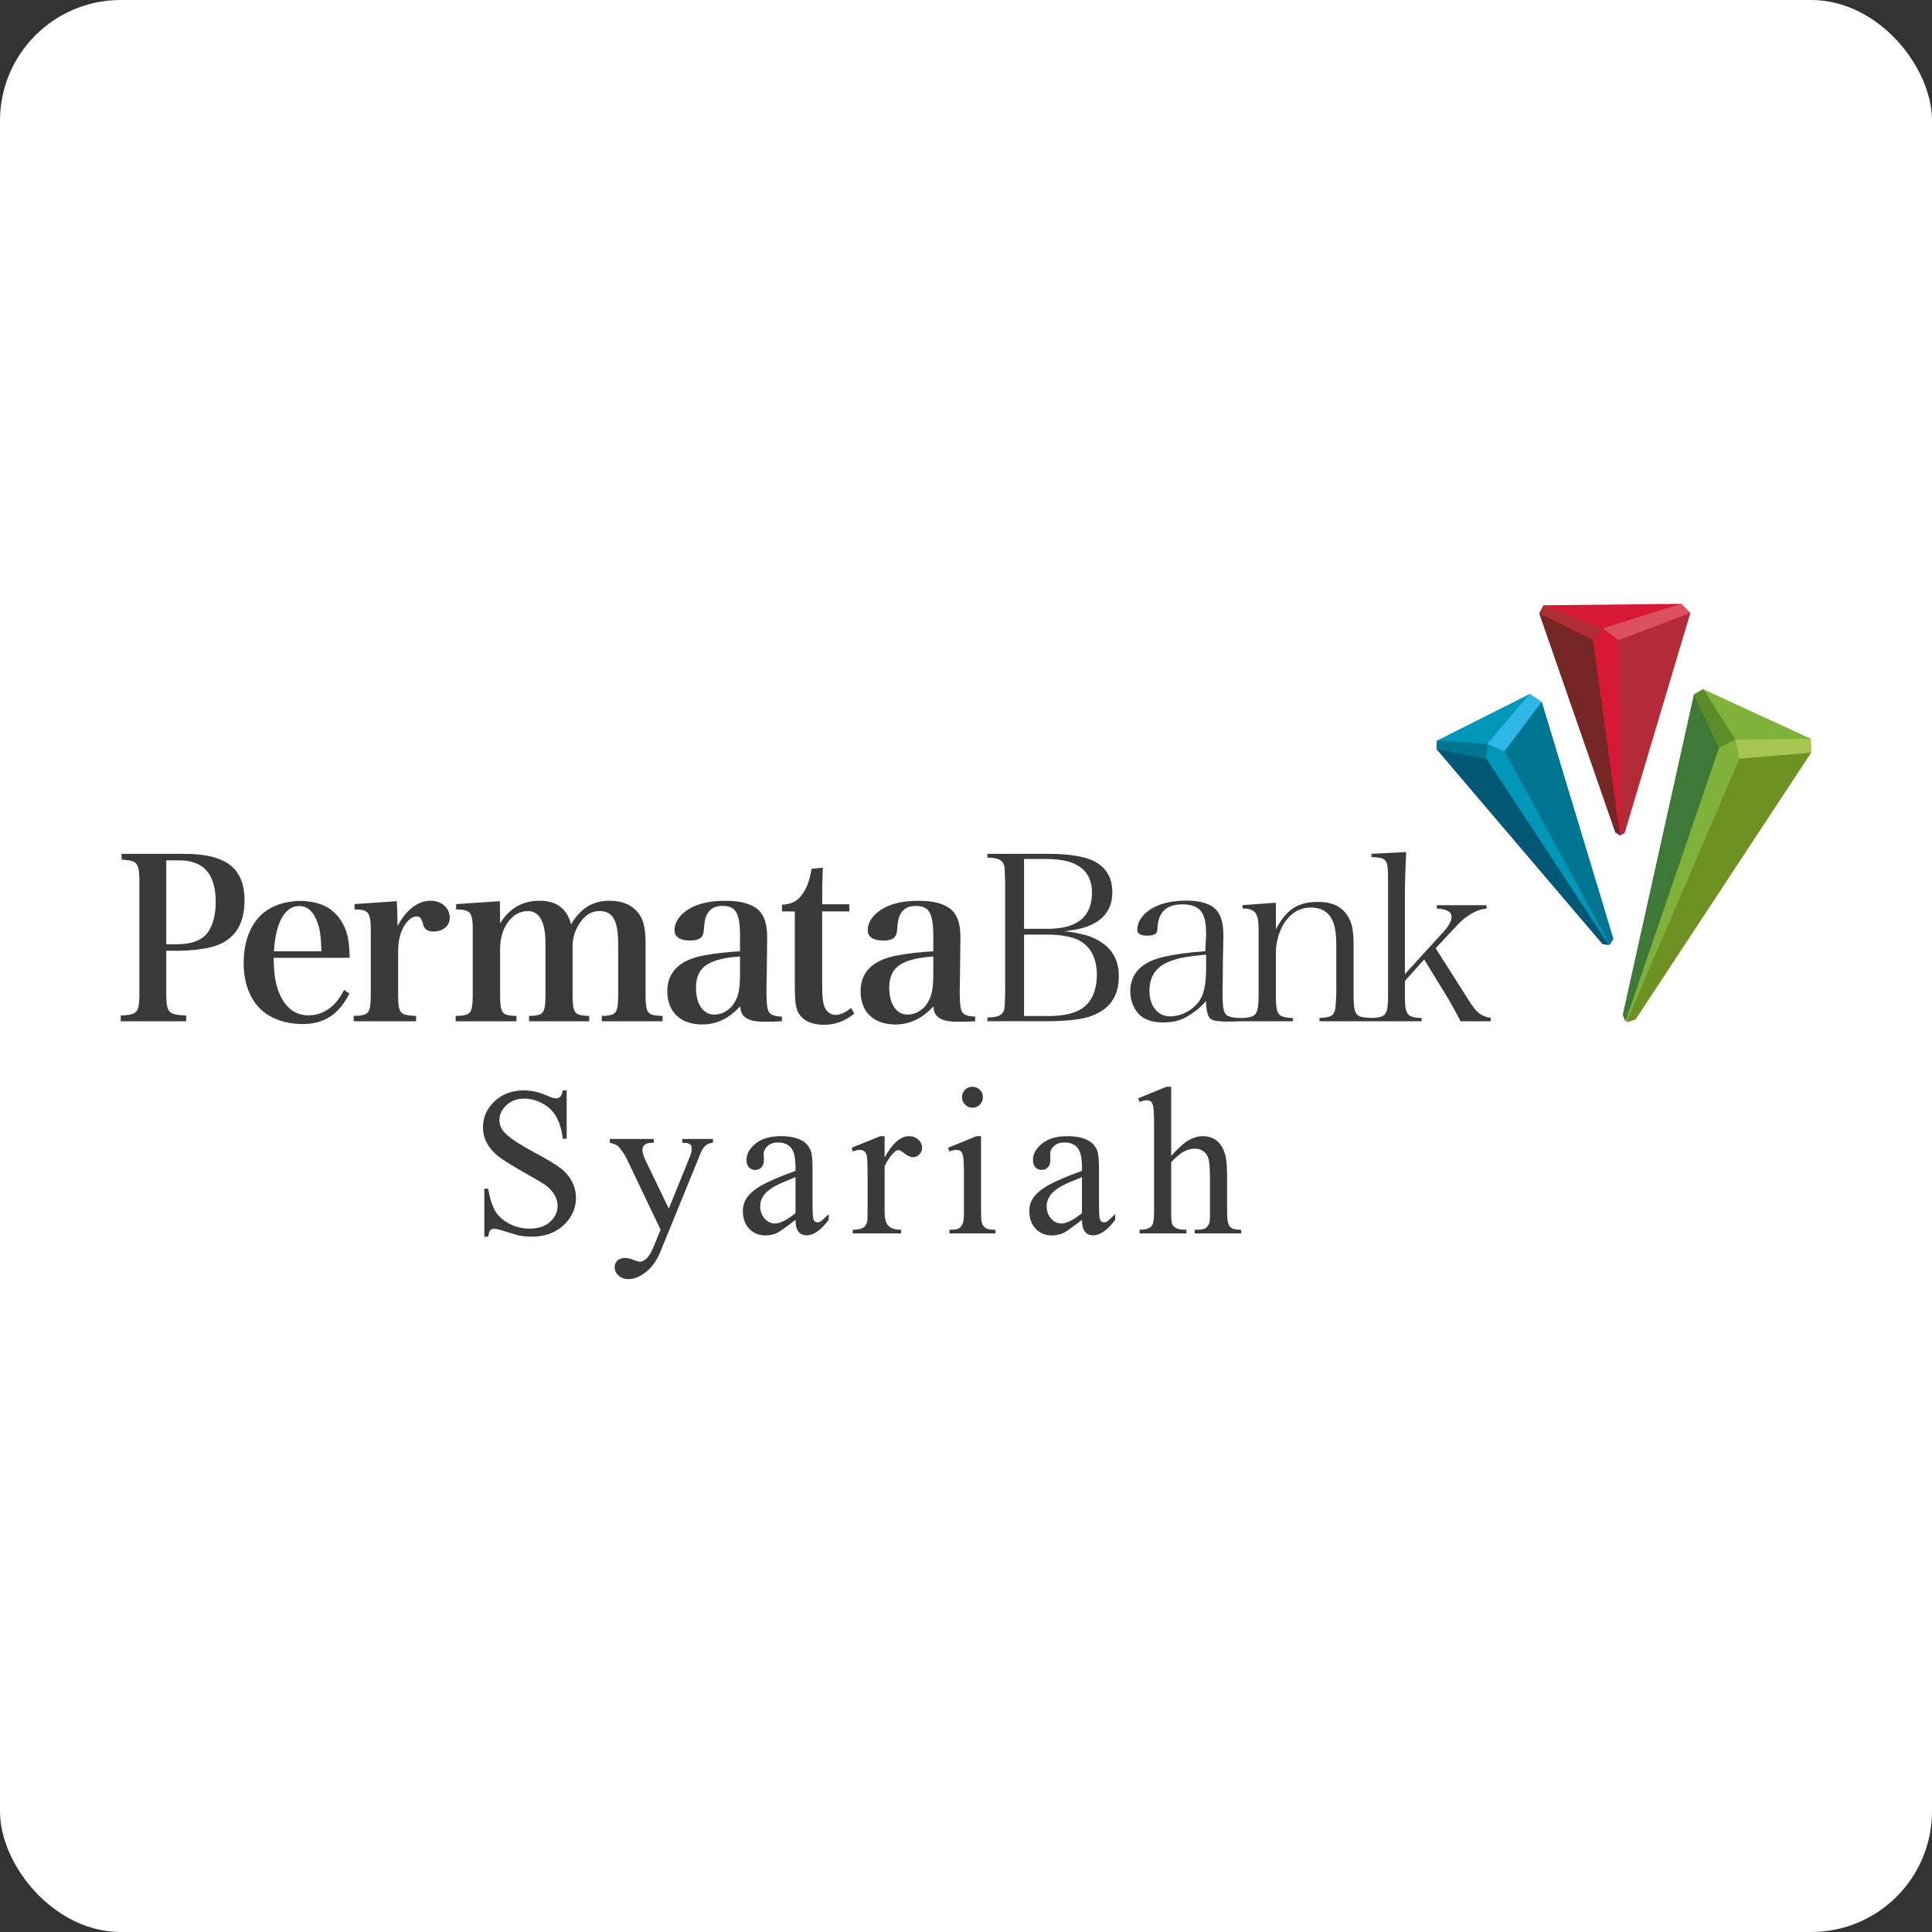 
<svg width="64" height="64" viewBox="0 0 64 64" fill="none" xmlns="http://www.w3.org/2000/svg">
    <rect x="0" y="0" width="64" height="64" fill="#333333" stroke="none"/>
    <rect width="64" height="64" rx="4" fill="white"/>
    <path d="M18.772 36.12V37.723H18.645C18.605 37.415 18.53 37.17 18.423 36.988C18.319 36.806 18.168 36.661 17.972 36.554C17.776 36.447 17.573 36.393 17.364 36.393C17.127 36.393 16.931 36.466 16.776 36.612C16.621 36.755 16.544 36.919 16.544 37.104C16.544 37.245 16.592 37.374 16.69 37.49C16.832 37.661 17.168 37.889 17.699 38.174C18.132 38.406 18.427 38.585 18.584 38.71C18.744 38.834 18.865 38.979 18.95 39.148C19.036 39.317 19.08 39.493 19.08 39.678C19.08 40.029 18.943 40.332 18.669 40.587C18.398 40.84 18.049 40.966 17.62 40.966C17.486 40.966 17.359 40.956 17.241 40.935C17.17 40.924 17.023 40.883 16.8 40.812C16.579 40.74 16.439 40.703 16.379 40.703C16.322 40.703 16.277 40.72 16.243 40.754C16.211 40.789 16.187 40.859 16.171 40.966H16.044V39.377H16.171C16.23 39.71 16.31 39.959 16.41 40.126C16.51 40.29 16.663 40.426 16.868 40.536C17.076 40.645 17.302 40.7 17.548 40.7C17.833 40.7 18.058 40.624 18.222 40.474C18.388 40.324 18.471 40.146 18.471 39.941C18.471 39.827 18.439 39.712 18.375 39.596C18.314 39.48 18.217 39.371 18.085 39.271C17.996 39.203 17.753 39.058 17.357 38.837C16.96 38.614 16.678 38.436 16.509 38.304C16.343 38.172 16.216 38.026 16.13 37.866C16.043 37.707 16 37.531 16 37.34C16 37.007 16.128 36.721 16.383 36.482C16.638 36.24 16.963 36.12 17.357 36.12C17.603 36.12 17.864 36.18 18.14 36.301C18.267 36.358 18.357 36.386 18.41 36.386C18.469 36.386 18.517 36.369 18.553 36.335C18.592 36.298 18.623 36.227 18.645 36.12H18.772Z" fill="#3A3A3A"/>
    <path d="M20.2 37.73H21.66V37.856H21.588C21.485 37.856 21.408 37.879 21.355 37.924C21.305 37.968 21.28 38.022 21.28 38.088C21.28 38.177 21.318 38.3 21.393 38.458L22.155 40.037L22.856 38.307C22.895 38.214 22.914 38.121 22.914 38.03C22.914 37.989 22.906 37.959 22.89 37.938C22.872 37.913 22.843 37.894 22.805 37.88C22.766 37.864 22.697 37.856 22.599 37.856V37.73H23.618V37.856C23.534 37.865 23.469 37.883 23.423 37.911C23.378 37.938 23.327 37.989 23.273 38.065C23.252 38.096 23.213 38.184 23.157 38.328L21.882 41.452C21.759 41.755 21.597 41.984 21.396 42.139C21.198 42.294 21.007 42.371 20.822 42.371C20.688 42.371 20.577 42.332 20.491 42.255C20.404 42.177 20.361 42.089 20.361 41.988C20.361 41.893 20.391 41.815 20.453 41.756C20.517 41.699 20.603 41.67 20.713 41.67C20.788 41.67 20.89 41.696 21.02 41.746C21.111 41.78 21.168 41.797 21.191 41.797C21.26 41.797 21.334 41.762 21.413 41.691C21.495 41.62 21.577 41.484 21.66 41.281L21.882 40.737L20.757 38.376C20.723 38.305 20.668 38.217 20.593 38.112C20.536 38.033 20.489 37.979 20.453 37.952C20.401 37.915 20.316 37.883 20.2 37.856V37.73Z" fill="#3A3A3A"/>
    <path d="M26.352 40.409C26.03 40.658 25.829 40.801 25.747 40.84C25.624 40.897 25.493 40.925 25.354 40.925C25.137 40.925 24.958 40.851 24.817 40.703C24.678 40.555 24.608 40.36 24.608 40.119C24.608 39.966 24.643 39.834 24.711 39.722C24.805 39.567 24.966 39.421 25.196 39.285C25.429 39.148 25.814 38.982 26.352 38.786V38.663C26.352 38.35 26.302 38.136 26.201 38.02C26.103 37.904 25.96 37.846 25.771 37.846C25.627 37.846 25.513 37.884 25.429 37.962C25.342 38.039 25.299 38.128 25.299 38.228L25.306 38.427C25.306 38.532 25.278 38.612 25.224 38.669C25.171 38.726 25.102 38.755 25.015 38.755C24.931 38.755 24.861 38.725 24.807 38.666C24.754 38.607 24.728 38.526 24.728 38.423C24.728 38.227 24.828 38.047 25.029 37.883C25.229 37.719 25.511 37.637 25.873 37.637C26.151 37.637 26.379 37.684 26.557 37.777C26.691 37.848 26.79 37.959 26.854 38.109C26.895 38.207 26.916 38.407 26.916 38.71V39.773C26.916 40.072 26.921 40.255 26.933 40.324C26.944 40.39 26.962 40.434 26.987 40.457C27.015 40.48 27.046 40.491 27.08 40.491C27.116 40.491 27.148 40.483 27.175 40.467C27.223 40.438 27.316 40.355 27.452 40.218V40.409C27.197 40.751 26.953 40.922 26.721 40.922C26.609 40.922 26.52 40.883 26.454 40.806C26.388 40.728 26.354 40.596 26.352 40.409ZM26.352 40.187V38.994C26.008 39.131 25.785 39.228 25.685 39.285C25.505 39.385 25.376 39.49 25.299 39.599C25.221 39.709 25.183 39.828 25.183 39.958C25.183 40.122 25.232 40.259 25.33 40.368C25.428 40.475 25.541 40.529 25.668 40.529C25.841 40.529 26.069 40.415 26.352 40.187Z" fill="#3A3A3A"/>
    <path d="M29.304 37.637V38.341C29.566 37.872 29.835 37.637 30.111 37.637C30.236 37.637 30.34 37.676 30.422 37.753C30.504 37.829 30.545 37.916 30.545 38.017C30.545 38.105 30.515 38.181 30.456 38.242C30.397 38.304 30.326 38.334 30.244 38.334C30.164 38.334 30.074 38.296 29.974 38.218C29.876 38.139 29.803 38.099 29.755 38.099C29.714 38.099 29.67 38.121 29.622 38.167C29.519 38.26 29.413 38.414 29.304 38.628V40.129C29.304 40.302 29.326 40.433 29.369 40.522C29.399 40.584 29.451 40.635 29.526 40.676C29.602 40.717 29.71 40.737 29.851 40.737V40.86H28.248V40.737C28.407 40.737 28.526 40.712 28.603 40.662C28.66 40.626 28.7 40.568 28.723 40.488C28.734 40.449 28.74 40.339 28.74 40.156V38.943C28.74 38.578 28.732 38.362 28.716 38.294C28.703 38.223 28.675 38.172 28.634 38.14C28.595 38.108 28.547 38.092 28.487 38.092C28.417 38.092 28.337 38.109 28.248 38.143L28.214 38.02L29.16 37.637H29.304Z" fill="#3A3A3A"/>
    <path d="M32.215 36C32.311 36 32.392 36.034 32.458 36.102C32.527 36.169 32.561 36.249 32.561 36.345C32.561 36.441 32.527 36.523 32.458 36.591C32.392 36.66 32.311 36.694 32.215 36.694C32.12 36.694 32.038 36.66 31.969 36.591C31.901 36.523 31.867 36.441 31.867 36.345C31.867 36.249 31.9 36.169 31.966 36.102C32.034 36.034 32.117 36 32.215 36ZM32.499 37.637V40.153C32.499 40.349 32.513 40.48 32.54 40.546C32.57 40.61 32.612 40.658 32.667 40.69C32.724 40.721 32.826 40.737 32.974 40.737V40.86H31.453V40.737C31.606 40.737 31.709 40.722 31.761 40.693C31.813 40.663 31.854 40.614 31.884 40.546C31.916 40.477 31.932 40.346 31.932 40.153V38.946C31.932 38.607 31.922 38.387 31.901 38.287C31.885 38.214 31.86 38.164 31.826 38.136C31.792 38.107 31.745 38.092 31.686 38.092C31.622 38.092 31.544 38.109 31.453 38.143L31.405 38.02L32.349 37.637H32.499Z" fill="#3A3A3A"/>
    <path d="M35.841 40.409C35.52 40.658 35.318 40.801 35.236 40.84C35.113 40.897 34.982 40.925 34.843 40.925C34.627 40.925 34.448 40.851 34.307 40.703C34.168 40.555 34.098 40.36 34.098 40.119C34.098 39.966 34.132 39.834 34.201 39.722C34.294 39.567 34.456 39.421 34.686 39.285C34.919 39.148 35.303 38.982 35.841 38.786V38.663C35.841 38.35 35.791 38.136 35.691 38.02C35.593 37.904 35.449 37.846 35.26 37.846C35.117 37.846 35.003 37.884 34.919 37.962C34.832 38.039 34.789 38.128 34.789 38.228L34.795 38.427C34.795 38.532 34.768 38.612 34.713 38.669C34.661 38.726 34.592 38.755 34.505 38.755C34.421 38.755 34.351 38.725 34.296 38.666C34.244 38.607 34.218 38.526 34.218 38.423C34.218 38.227 34.318 38.047 34.519 37.883C34.719 37.719 35.001 37.637 35.363 37.637C35.641 37.637 35.869 37.684 36.046 37.777C36.181 37.848 36.28 37.959 36.344 38.109C36.385 38.207 36.405 38.407 36.405 38.71V39.773C36.405 40.072 36.411 40.255 36.422 40.324C36.434 40.39 36.452 40.434 36.477 40.457C36.504 40.48 36.535 40.491 36.569 40.491C36.606 40.491 36.638 40.483 36.665 40.467C36.713 40.438 36.805 40.355 36.942 40.218V40.409C36.687 40.751 36.443 40.922 36.21 40.922C36.099 40.922 36.01 40.883 35.944 40.806C35.878 40.728 35.844 40.596 35.841 40.409ZM35.841 40.187V38.994C35.497 39.131 35.275 39.228 35.175 39.285C34.995 39.385 34.866 39.49 34.789 39.599C34.711 39.709 34.672 39.828 34.672 39.958C34.672 40.122 34.721 40.259 34.819 40.368C34.917 40.475 35.03 40.529 35.158 40.529C35.331 40.529 35.559 40.415 35.841 40.187Z" fill="#3A3A3A"/>
    <path d="M38.797 36V38.29C39.05 38.012 39.251 37.834 39.399 37.757C39.547 37.677 39.695 37.637 39.843 37.637C40.021 37.637 40.173 37.686 40.301 37.784C40.429 37.882 40.523 38.036 40.585 38.246C40.628 38.391 40.65 38.658 40.65 39.045V40.153C40.65 40.351 40.666 40.487 40.698 40.56C40.72 40.614 40.759 40.658 40.814 40.69C40.868 40.721 40.969 40.737 41.115 40.737V40.86H39.577V40.737H39.648C39.794 40.737 39.895 40.716 39.952 40.672C40.009 40.627 40.049 40.561 40.072 40.474C40.079 40.438 40.082 40.331 40.082 40.153V39.045C40.082 38.704 40.064 38.479 40.028 38.372C39.993 38.265 39.938 38.185 39.86 38.133C39.783 38.078 39.689 38.051 39.58 38.051C39.468 38.051 39.352 38.08 39.231 38.14C39.111 38.199 38.966 38.319 38.797 38.498V40.153C38.797 40.367 38.809 40.5 38.831 40.553C38.856 40.605 38.901 40.65 38.965 40.686C39.031 40.72 39.144 40.737 39.303 40.737V40.86H37.751V40.737C37.89 40.737 38 40.716 38.079 40.672C38.125 40.65 38.161 40.606 38.189 40.542C38.216 40.479 38.23 40.349 38.23 40.153V37.319C38.23 36.962 38.221 36.742 38.202 36.66C38.187 36.578 38.16 36.522 38.124 36.492C38.09 36.463 38.043 36.448 37.984 36.448C37.936 36.448 37.858 36.466 37.751 36.502L37.703 36.383L38.64 36H38.797Z" fill="#3A3A3A"/>
    <path fill-rule="evenodd" clip-rule="evenodd" d="M33.283 33.293C33.287 33.206 33.292 33.068 33.297 32.878V29.236L33.285 28.882C33.282 28.807 33.279 28.756 33.275 28.73C33.271 28.701 33.265 28.677 33.257 28.654C33.229 28.564 33.169 28.501 33.078 28.463C32.994 28.428 32.87 28.411 32.709 28.409V28.285H34.789C35.092 28.286 35.365 28.306 35.609 28.345C35.852 28.384 36.048 28.438 36.199 28.506C36.633 28.713 36.848 29.06 36.846 29.554C36.851 30.259 36.387 30.71 35.426 30.826L35.265 30.852C35.481 30.86 35.773 30.932 35.909 30.963C36.044 30.995 36.176 31.044 36.306 31.112C36.816 31.368 37.067 31.778 37.062 32.344C37.065 33.032 36.729 33.48 36.048 33.691C35.899 33.734 35.713 33.767 35.487 33.791C35.261 33.816 35.015 33.828 34.75 33.829H32.709V33.705C32.949 33.702 33.115 33.665 33.188 33.579C33.218 33.55 33.24 33.517 33.255 33.48C33.269 33.443 33.278 33.379 33.283 33.293ZM33.923 28.456V30.767H34.735C35.679 30.762 36.168 30.37 36.173 29.584C36.179 28.823 35.664 28.451 34.665 28.456H33.923ZM36.335 32.282C36.33 31.744 36.135 31.363 35.747 31.15C35.629 31.089 35.479 31.043 35.299 31.01C35.119 30.978 34.921 30.961 34.704 30.96H33.923V33.658H34.704C35.27 33.661 35.683 33.556 35.938 33.334C36.067 33.228 36.165 33.084 36.233 32.903C36.301 32.722 36.334 32.515 36.335 32.282Z" fill="#3A3A3A"/>
    <path d="M40.039 33.671C39.997 33.587 39.967 33.488 39.954 33.234L39.951 33.159L39.901 33.215C39.841 33.282 39.783 33.341 39.726 33.39C39.668 33.44 39.602 33.491 39.527 33.543C39.363 33.664 39.205 33.748 39.053 33.798C38.901 33.847 38.73 33.871 38.54 33.87C38.208 33.871 37.953 33.793 37.772 33.638C37.67 33.546 37.59 33.431 37.531 33.291C37.473 33.152 37.443 33.002 37.442 32.841C37.446 32.248 37.81 31.866 38.554 31.696C38.751 31.651 38.96 31.613 39.179 31.584C39.398 31.554 39.647 31.53 39.926 31.511L39.954 30.994C39.955 30.817 39.946 30.674 39.929 30.565C39.912 30.454 39.883 30.358 39.843 30.276C39.733 30.061 39.507 29.958 39.182 29.958C38.659 29.955 38.376 30.204 38.347 30.698C38.344 30.777 38.336 30.832 38.326 30.866C38.316 30.897 38.299 30.921 38.275 30.938C38.223 30.972 38.14 30.992 38.021 30.994C37.765 30.998 37.67 30.922 37.674 30.793C37.675 30.659 37.72 30.53 37.809 30.405C37.898 30.279 38.023 30.17 38.184 30.077C38.473 29.917 38.843 29.835 39.298 29.834C39.794 29.835 40.128 29.948 40.31 30.163C40.383 30.253 40.438 30.365 40.474 30.501C40.509 30.636 40.527 30.808 40.527 31.017L40.526 31.061L40.522 31.263L40.511 31.797L40.504 32.532L40.496 32.888C40.497 33.055 40.504 33.182 40.515 33.325C40.527 33.464 40.577 33.619 40.688 33.66C40.804 33.703 40.915 33.721 41.128 33.722C41.284 33.719 41.404 33.701 41.486 33.666C41.579 33.627 41.636 33.543 41.66 33.424C41.684 33.308 41.695 33.131 41.692 32.895V30.822C41.698 30.54 41.665 30.341 41.584 30.237C41.506 30.136 41.36 30.092 41.159 30.094V29.984L42.265 29.904V30.785L42.322 30.682C42.486 30.39 42.672 30.184 42.879 30.06C43.085 29.936 43.344 29.875 43.656 29.878C44.125 29.872 44.452 30.029 44.643 30.343C44.713 30.448 44.764 30.575 44.794 30.723C44.825 30.872 44.84 31.062 44.839 31.293V32.895C44.836 33.134 44.846 33.312 44.869 33.427C44.893 33.546 44.95 33.63 45.043 33.668C45.12 33.7 45.3 33.717 45.453 33.721C45.596 33.717 45.707 33.699 45.783 33.666C45.874 33.627 45.929 33.542 45.952 33.423C45.975 33.308 45.984 33.131 45.981 32.895V29.128C45.984 28.913 45.975 28.753 45.954 28.649C45.931 28.542 45.876 28.468 45.785 28.436C45.706 28.408 45.588 28.395 45.433 28.394V28.284L46.583 28.225C46.568 28.481 46.557 28.742 46.55 29.009C46.542 29.287 46.539 29.531 46.539 29.739V32.269L47.806 30.881C47.985 30.682 48.083 30.515 48.084 30.382C48.094 30.196 47.906 30.112 47.597 30.096V29.986H49.244V30.098C49.145 30.11 49.059 30.128 48.986 30.153C48.906 30.18 48.825 30.219 48.741 30.269C48.657 30.32 48.586 30.367 48.529 30.41C48.47 30.454 48.401 30.516 48.322 30.596C48.243 30.677 48.128 30.799 47.977 30.963L47.559 31.413L48.654 33.136C48.779 33.34 48.894 33.484 48.999 33.566C49.1 33.644 49.229 33.694 49.383 33.718V33.831H48.382C48.355 33.775 48.317 33.702 48.269 33.613L48.109 33.323L47.987 33.104L47.177 31.783L46.54 32.496L46.539 32.895C46.536 33.131 46.545 33.308 46.568 33.424C46.592 33.543 46.647 33.627 46.739 33.666C46.82 33.701 46.939 33.719 47.095 33.722V33.831H43.71V33.722C43.94 33.715 44.097 33.678 44.16 33.594C44.185 33.562 44.205 33.525 44.218 33.483C44.231 33.442 44.24 33.388 44.244 33.323C44.248 33.271 44.253 33.196 44.258 33.098C44.264 32.999 44.266 32.931 44.267 32.895V31.34C44.268 30.956 44.227 30.672 44.14 30.491C44.008 30.207 43.77 30.065 43.432 30.064C43.055 30.063 42.755 30.242 42.532 30.596C42.448 30.73 42.383 30.883 42.337 31.053C42.289 31.223 42.266 31.391 42.265 31.556V32.895C42.262 33.134 42.272 33.312 42.295 33.427C42.319 33.546 42.375 33.63 42.468 33.668C42.55 33.702 42.671 33.719 42.829 33.722V33.831L41.164 33.831C41.017 33.836 40.736 33.843 40.596 33.841C40.45 33.839 40.38 33.824 40.246 33.814C40.128 33.779 40.078 33.748 40.039 33.671ZM38.076 32.818C38.079 33.07 38.14 33.275 38.263 33.43C38.385 33.585 38.551 33.665 38.756 33.669C38.963 33.666 39.159 33.612 39.342 33.507C39.525 33.402 39.668 33.263 39.773 33.089C39.836 32.978 39.883 32.836 39.912 32.663C39.94 32.491 39.955 32.277 39.954 32.022V31.625C39.584 31.657 39.319 31.692 39.126 31.733C38.932 31.774 38.76 31.833 38.611 31.909C38.257 32.085 38.079 32.391 38.076 32.818Z" fill="#3A3A3A"/>
    <path fill-rule="evenodd" clip-rule="evenodd" d="M5.508 31.495V32.874C5.505 33.096 5.518 33.26 5.546 33.367C5.574 33.475 5.636 33.545 5.73 33.58C5.825 33.615 5.97 33.634 6.166 33.638V33.831H4V33.638C4.185 33.634 4.321 33.615 4.41 33.58C4.498 33.545 4.556 33.475 4.582 33.367C4.608 33.26 4.62 33.096 4.617 32.874V29.249C4.62 29.028 4.608 28.863 4.583 28.756C4.557 28.648 4.502 28.577 4.418 28.541C4.333 28.505 4.203 28.484 4.027 28.478V28.285H6.09C6.786 28.282 7.295 28.405 7.619 28.653C7.942 28.901 8.102 29.293 8.099 29.827C8.101 30.578 7.808 31.07 7.221 31.302C7.068 31.363 6.873 31.409 6.635 31.443C6.398 31.477 6.134 31.494 5.844 31.495H5.508ZM5.508 31.28H5.864C6.293 31.279 6.608 31.177 6.81 30.976C6.92 30.86 7.003 30.707 7.06 30.518C7.117 30.33 7.146 30.114 7.146 29.872C7.143 28.959 6.744 28.501 5.946 28.5H5.508V31.28Z" fill="#3A3A3A"/>
    <path fill-rule="evenodd" clip-rule="evenodd" d="M11.585 31.728H9.065C9.068 31.997 9.084 32.222 9.113 32.404C9.141 32.586 9.187 32.753 9.251 32.903C9.46 33.391 9.783 33.635 10.221 33.635C10.469 33.633 10.693 33.56 10.895 33.416C11.097 33.271 11.264 33.064 11.398 32.792L11.576 32.911C11.401 33.26 11.186 33.516 10.933 33.68C10.68 33.844 10.371 33.925 10.007 33.923C9.433 33.916 8.906 33.732 8.575 33.373C8.245 33.014 8.076 32.522 8.07 31.898C8.076 31.269 8.239 30.772 8.558 30.405C8.877 30.039 9.387 29.852 9.935 29.844C10.301 29.845 10.653 29.928 10.903 30.093C11.153 30.259 11.338 30.501 11.457 30.819C11.496 30.925 11.525 31.046 11.545 31.182C11.565 31.318 11.579 31.5 11.585 31.728ZM9.072 31.514H10.649C10.643 31.286 10.63 31.102 10.612 30.963C10.594 30.824 10.566 30.7 10.527 30.59C10.394 30.202 10.19 30.01 9.914 30.014C9.605 30.016 9.374 30.233 9.222 30.664C9.183 30.776 9.152 30.898 9.129 31.031C9.105 31.164 9.086 31.325 9.072 31.514Z" fill="#3A3A3A"/>
    <path d="M11.746 29.949L13.144 29.853C13.152 29.992 13.157 30.109 13.161 30.204C13.165 30.299 13.166 30.383 13.166 30.455V30.678C13.47 30.123 13.837 29.843 14.267 29.838C14.453 29.841 14.604 29.896 14.72 30C14.835 30.105 14.895 30.24 14.899 30.403C14.896 30.539 14.846 30.648 14.748 30.73C14.651 30.812 14.523 30.854 14.364 30.857C14.173 30.863 14.056 30.784 14.014 30.619C13.987 30.517 13.958 30.447 13.928 30.41C13.899 30.373 13.856 30.356 13.799 30.358H13.784C13.637 30.371 13.499 30.487 13.367 30.708C13.308 30.818 13.263 30.94 13.233 31.073C13.204 31.206 13.189 31.36 13.189 31.533V32.909C13.186 33.128 13.197 33.29 13.221 33.394C13.245 33.498 13.3 33.566 13.385 33.598C13.47 33.63 13.603 33.648 13.784 33.652V33.831H11.717V33.652C11.885 33.653 12.01 33.637 12.091 33.603C12.172 33.57 12.225 33.5 12.249 33.394C12.274 33.288 12.284 33.126 12.282 32.909V30.849C12.289 30.543 12.258 30.343 12.19 30.251C12.121 30.16 11.973 30.118 11.746 30.128V29.949Z" fill="#3A3A3A"/>
    <path d="M16.559 29.853L16.567 30.589C16.868 30.093 17.299 29.843 17.86 29.838C18.432 29.834 18.784 30.095 18.916 30.619C19.078 30.349 19.262 30.151 19.469 30.025C19.676 29.899 19.918 29.837 20.195 29.838C20.633 29.841 20.955 29.984 21.162 30.269C21.243 30.377 21.3 30.509 21.334 30.665C21.369 30.821 21.386 31.024 21.385 31.273V32.909C21.382 33.126 21.393 33.288 21.417 33.394C21.441 33.5 21.494 33.57 21.575 33.603C21.657 33.637 21.781 33.653 21.95 33.652V33.831H19.935V33.652C20.096 33.653 20.215 33.637 20.294 33.603C20.372 33.57 20.422 33.5 20.446 33.394C20.47 33.288 20.48 33.126 20.478 32.909V31.28C20.479 30.89 20.431 30.608 20.334 30.435C20.236 30.262 20.078 30.177 19.86 30.18C19.599 30.175 19.378 30.311 19.199 30.589C19.044 30.821 18.967 31.071 18.968 31.34V32.909C18.966 33.126 18.976 33.288 19 33.394C19.024 33.5 19.075 33.57 19.154 33.603C19.234 33.637 19.355 33.653 19.518 33.652V33.831H17.526V33.652C17.687 33.653 17.807 33.637 17.885 33.603C17.963 33.57 18.014 33.5 18.037 33.394C18.061 33.288 18.071 33.126 18.069 32.909V31.273C18.072 30.537 17.872 30.173 17.466 30.18C17.214 30.189 17.003 30.309 16.833 30.539C16.662 30.769 16.574 31.056 16.567 31.4V32.909C16.565 33.129 16.575 33.291 16.599 33.397C16.622 33.503 16.673 33.572 16.751 33.605C16.829 33.638 16.948 33.653 17.109 33.652V33.831H15.095V33.652C15.263 33.653 15.388 33.638 15.469 33.605C15.55 33.572 15.603 33.503 15.627 33.397C15.651 33.291 15.662 33.129 15.66 32.909V30.842C15.667 30.539 15.637 30.343 15.569 30.253C15.5 30.164 15.347 30.122 15.11 30.128V29.95L16.559 29.853Z" fill="#3A3A3A"/>
    <path d="M27.236 30.193V32.676C27.235 32.838 27.241 32.972 27.253 33.078C27.265 33.184 27.284 33.273 27.31 33.346C27.342 33.429 27.39 33.495 27.456 33.544C27.522 33.594 27.595 33.62 27.674 33.621C27.833 33.618 28.006 33.541 28.195 33.39L28.299 33.576C28 33.826 27.661 33.95 27.28 33.948C26.87 33.941 26.59 33.805 26.44 33.539C26.411 33.48 26.388 33.413 26.372 33.337C26.355 33.262 26.344 33.16 26.338 33.032C26.331 32.903 26.328 32.73 26.329 32.513V30.193H25.905V29.97C26.067 29.964 26.204 29.93 26.317 29.868C26.429 29.806 26.527 29.709 26.611 29.576C26.677 29.475 26.731 29.363 26.774 29.24C26.816 29.116 26.854 28.963 26.886 28.78L27.258 28.743C27.253 28.842 27.249 28.942 27.246 29.043C27.242 29.144 27.24 29.266 27.238 29.408C27.237 29.55 27.236 29.733 27.236 29.955H28.135V30.193H27.236Z" fill="#3A3A3A"/>
    <path fill-rule="evenodd" clip-rule="evenodd" d="M25.901 33.673V33.83C25.684 33.845 25.596 33.844 25.367 33.845C25.186 33.845 24.998 33.842 24.842 33.783C24.745 33.747 24.692 33.716 24.62 33.64C24.57 33.561 24.538 33.556 24.521 33.334C24.329 33.542 24.13 33.694 23.922 33.792C23.714 33.889 23.49 33.938 23.25 33.937C22.893 33.933 22.614 33.834 22.413 33.641C22.211 33.448 22.109 33.182 22.105 32.844C22.104 32.206 22.5 31.809 23.295 31.654C23.653 31.585 24.059 31.538 24.514 31.513V31.03C24.518 30.642 24.477 30.374 24.391 30.225C24.306 30.076 24.154 30.004 23.934 30.011C23.701 30.006 23.535 30.09 23.436 30.264C23.4 30.323 23.374 30.392 23.357 30.469C23.34 30.547 23.327 30.654 23.317 30.792C23.311 30.924 23.273 31.018 23.202 31.074C23.131 31.13 23.018 31.157 22.863 31.156C22.519 31.154 22.346 31.04 22.343 30.814C22.344 30.683 22.385 30.557 22.465 30.438C22.545 30.318 22.658 30.213 22.804 30.122C23.114 29.932 23.52 29.838 24.023 29.84C24.535 29.838 24.902 29.939 25.124 30.145C25.224 30.239 25.297 30.359 25.344 30.505C25.391 30.652 25.414 30.839 25.414 31.067L25.406 31.713L25.399 32.36C25.392 32.572 25.39 32.706 25.391 32.762C25.389 33.03 25.397 33.226 25.417 33.349C25.436 33.473 25.457 33.527 25.539 33.594C25.681 33.675 25.802 33.673 25.901 33.673ZM24.514 32.256V31.684C23.982 31.72 23.604 31.819 23.381 31.979C23.158 32.14 23.05 32.391 23.057 32.732C23.059 33 23.114 33.212 23.221 33.369C23.329 33.526 23.474 33.606 23.659 33.61C23.81 33.608 23.95 33.565 24.078 33.478C24.206 33.393 24.307 33.273 24.38 33.119C24.428 33.025 24.462 32.91 24.483 32.774C24.504 32.638 24.515 32.466 24.514 32.256Z" fill="#3A3A3A"/>
    <path fill-rule="evenodd" clip-rule="evenodd" d="M32.303 33.673V33.83C32.085 33.845 31.997 33.845 31.769 33.845C31.587 33.846 31.399 33.842 31.244 33.784C31.147 33.748 31.093 33.717 31.021 33.641C30.971 33.561 30.939 33.557 30.923 33.335C30.731 33.542 30.531 33.695 30.323 33.792C30.116 33.89 29.892 33.938 29.652 33.937C29.295 33.933 29.016 33.835 28.814 33.642C28.613 33.448 28.51 33.183 28.507 32.844C28.505 32.206 28.902 31.809 29.696 31.655C30.055 31.585 30.461 31.538 30.916 31.513V31.03C30.919 30.643 30.878 30.374 30.793 30.225C30.707 30.076 30.555 30.005 30.336 30.012C30.103 30.007 29.937 30.091 29.838 30.264C29.801 30.324 29.775 30.392 29.759 30.47C29.742 30.547 29.729 30.654 29.719 30.792C29.713 30.924 29.674 31.019 29.603 31.075C29.532 31.131 29.419 31.158 29.265 31.157C28.921 31.154 28.747 31.04 28.744 30.814C28.746 30.683 28.786 30.558 28.866 30.438C28.946 30.319 29.06 30.214 29.206 30.123C29.515 29.932 29.922 29.838 30.425 29.841C30.937 29.838 31.303 29.94 31.525 30.145C31.625 30.239 31.698 30.36 31.745 30.506C31.793 30.652 31.816 30.839 31.815 31.067L31.808 31.714L31.8 32.361C31.794 32.573 31.792 32.707 31.793 32.762C31.79 33.03 31.799 33.226 31.818 33.35C31.838 33.473 31.859 33.528 31.94 33.595C32.082 33.676 32.204 33.673 32.303 33.673ZM30.916 32.257V31.684C30.383 31.721 30.006 31.819 29.783 31.98C29.56 32.141 29.452 32.392 29.458 32.733C29.461 33 29.516 33.212 29.623 33.369C29.73 33.526 29.876 33.606 30.061 33.61C30.212 33.608 30.352 33.565 30.48 33.479C30.608 33.393 30.708 33.273 30.782 33.119C30.83 33.025 30.864 32.91 30.885 32.775C30.906 32.639 30.916 32.466 30.916 32.257Z" fill="#3A3A3A"/>
    <path d="M47.612 24.529L47.597 24.815L53.091 31.26L53.289 31.293L53.313 31.28L53.41 31.102L51.067 23.259L50.669 22.991L47.612 24.529Z" fill="#0097B9"/>
    <path fill-rule="evenodd" clip-rule="evenodd" d="M49.237 25.129L53.3 31.31L53.084 31.274L47.583 24.813L49.237 25.129Z" fill="#005874"/>
    <path d="M50.675 22.984L51.072 23.253L49.841 24.89L49.269 24.64L50.675 22.984Z" fill="#2FB8E7"/>
    <path d="M49.269 24.64L49.237 25.129L47.583 24.813L47.6 24.529L49.269 24.64Z" fill="#007592"/>
    <path d="M49.841 24.89L51.074 23.251L53.447 31.1L53.326 31.303L49.841 24.89Z" fill="#007592"/>
    <path d="M56.429 22.836L59.981 24.469L59.988 24.93L54.158 33.761L53.892 33.831L53.853 33.813L53.77 33.614L56.119 23.008L56.429 22.836Z" fill="#80B13A"/>
    <path d="M60 24.929L54.175 33.779L53.877 33.865L57.621 25.131L60 24.929Z" fill="#6E9123"/>
    <path d="M56.95 24.762L53.844 33.838L53.756 33.615L56.115 22.999L56.95 24.762Z" fill="#3F7937"/>
    <path d="M59.991 24.469L60 24.929L57.621 25.131L57.487 24.502L59.991 24.469Z" fill="#A5C550"/>
    <path d="M57.487 24.501L56.95 24.762L56.114 22.998L56.422 22.825L57.487 24.501Z" fill="#5D8B27"/>
    <path d="M51.002 20.323L51.144 20.051L55.692 20.002L55.986 20.307L53.807 27.587L53.669 27.667L53.664 27.667L53.515 27.566L51.002 20.323Z" fill="#D81936"/>
    <path d="M53.092 20.813L52.764 21.2L50.987 20.315L51.131 20.046L53.092 20.813Z" fill="#AF2C35"/>
    <path d="M50.987 20.315L52.764 21.2L53.666 27.682L53.508 27.574L50.987 20.315Z" fill="#762624"/>
    <path d="M53.62 21.201L55.994 20.303L53.818 27.597L53.669 27.681L53.62 21.201Z" fill="#B22B37"/>
    <path d="M53.092 20.813L53.619 21.201L55.994 20.304L55.697 20L53.092 20.813Z" fill="#DC505E"/>
</svg>
